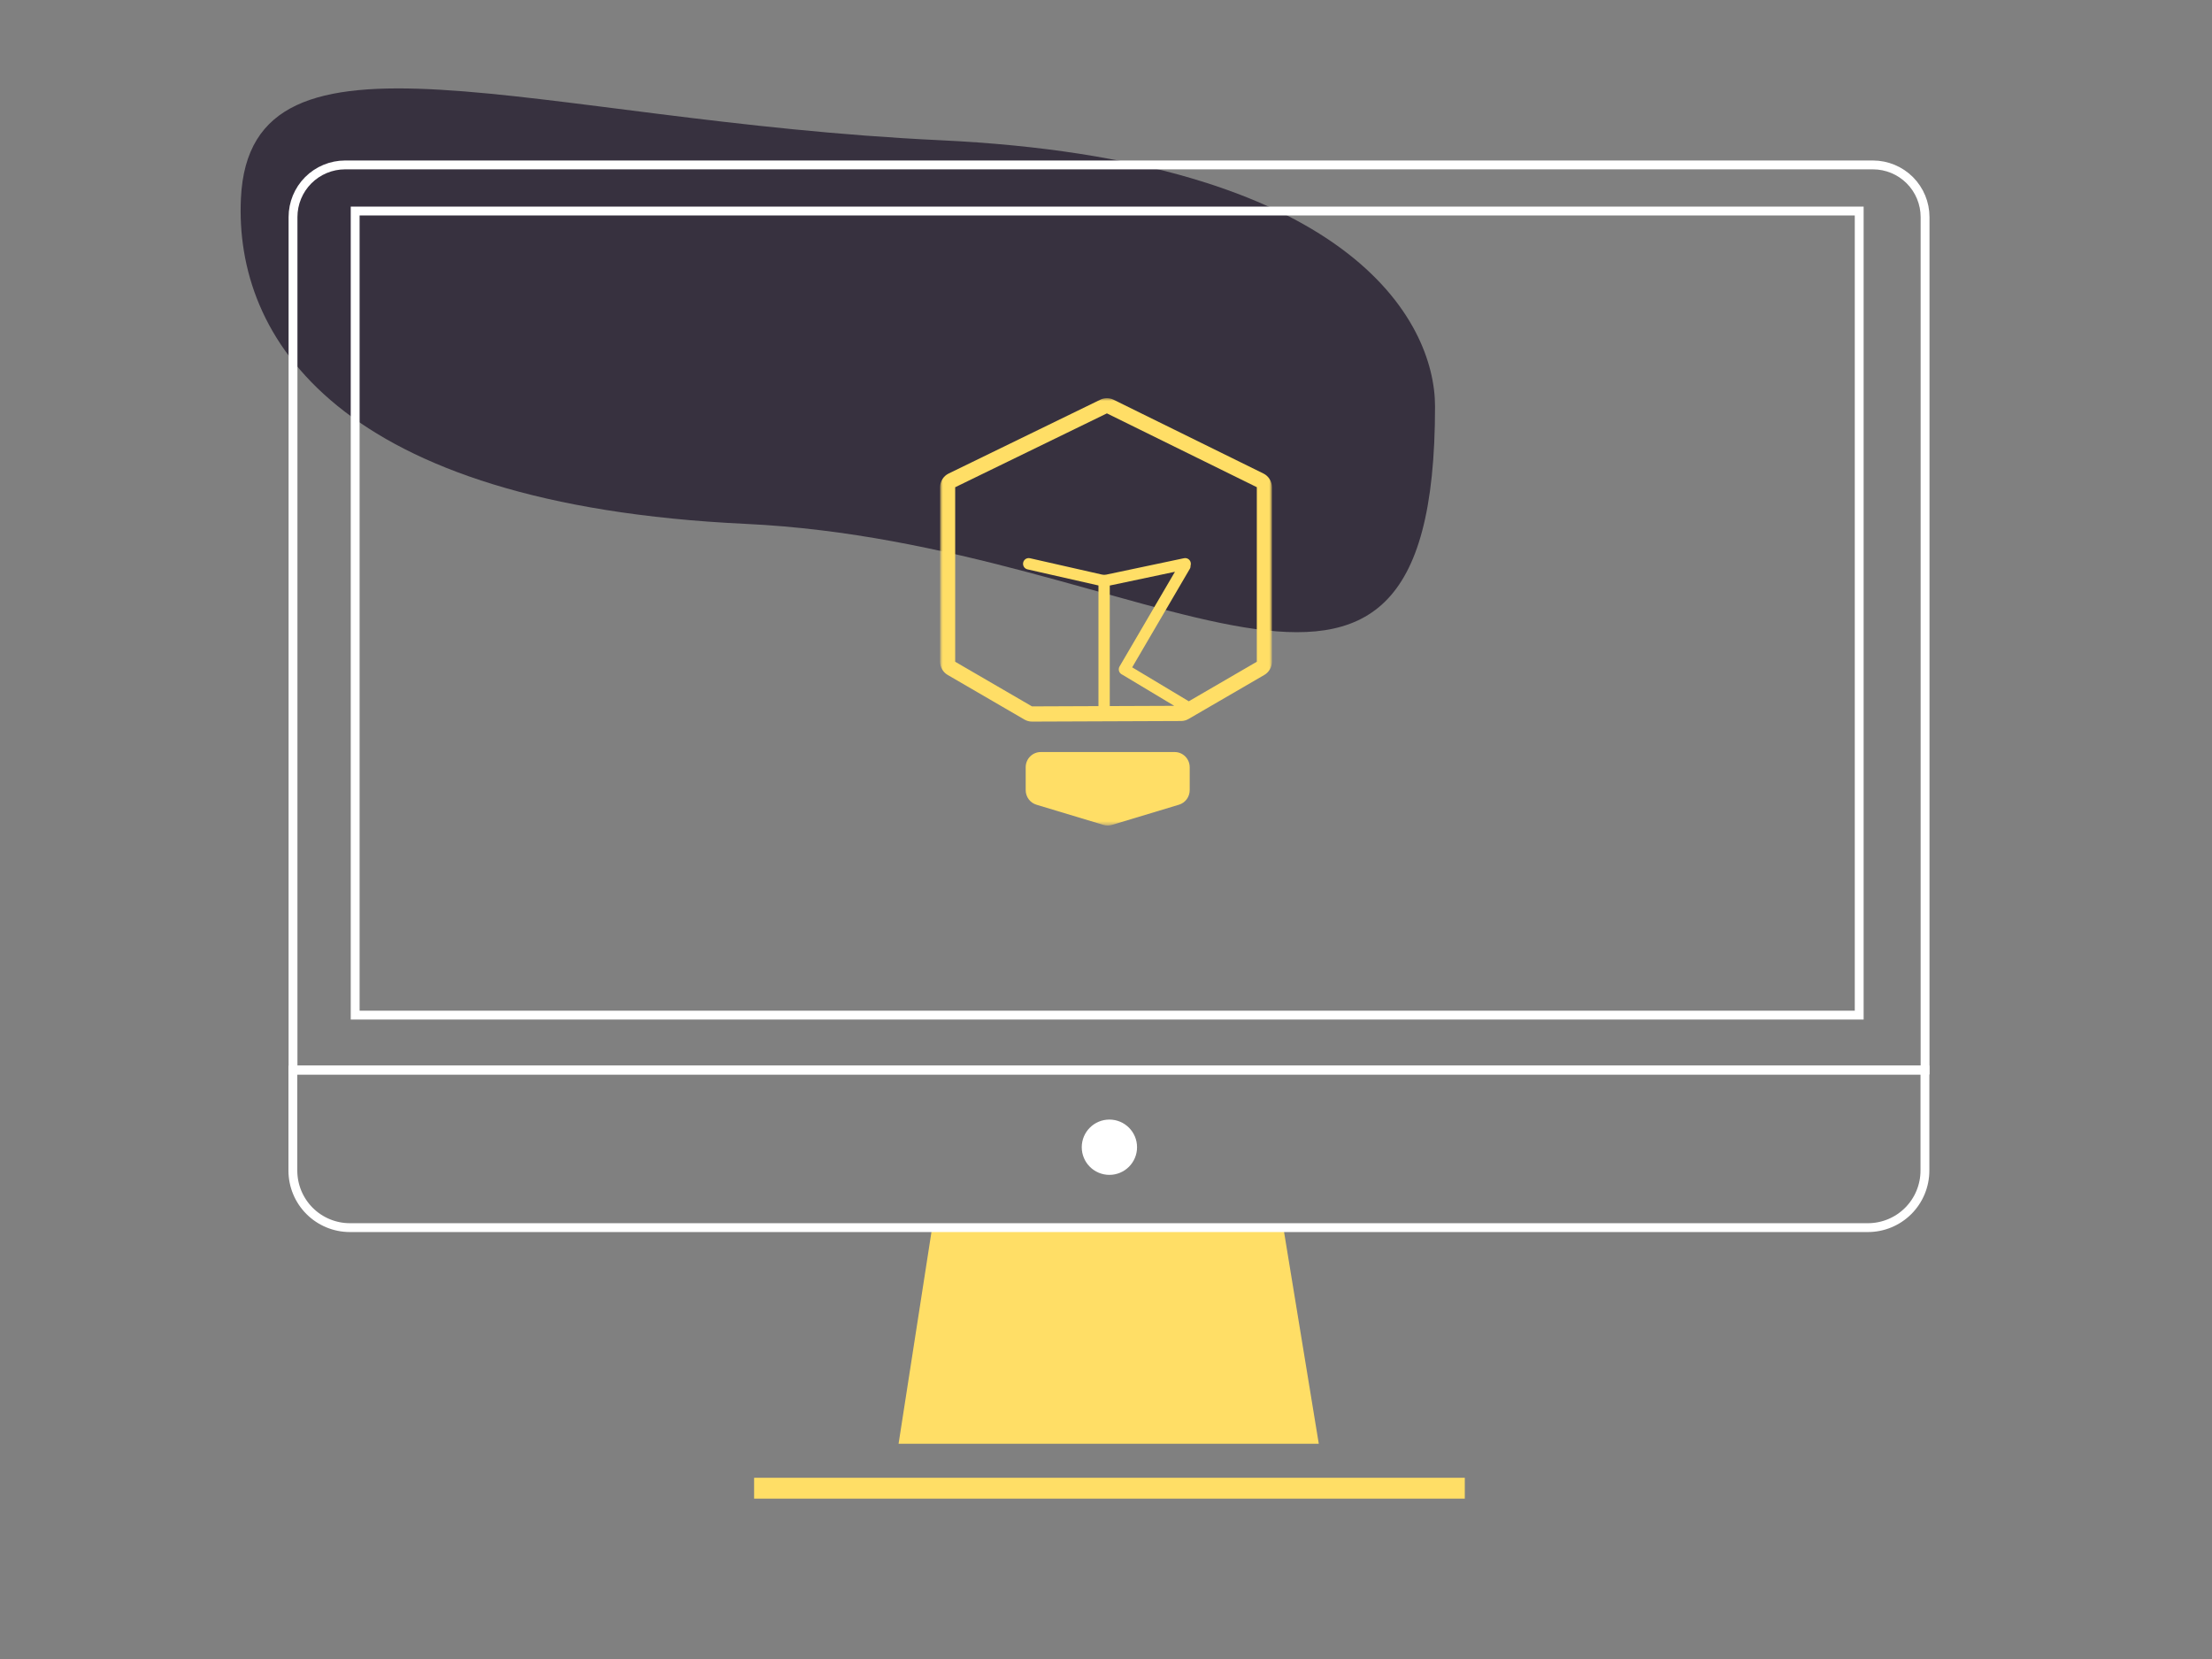 <svg width="400" height="300" viewBox="0 0 400 300" fill="none" xmlns="http://www.w3.org/2000/svg">
  <rect x="0" y="0" width="400" height="300" fill="#808080" stroke="none"/>
  <path d="M134.838 94.733C208.82 98.22 259.5 148.193 259.5 73.5C259.5 58 244.026 28.848 170.045 25.36C96.064 21.873 45.21 1 43.566 35.872C42.384 60.938 60.857 91.245 134.838 94.733Z" fill="#37313F"/>
  <path d="M137.367 270V268.228H263.882V270H137.367Z" stroke="#FFDE66" stroke-width="2"/>
  <path d="M162.49 261.081L168.556 222.013H232.074L238.478 261.081H162.49Z" fill="#FFDE66"/>
  <path d="M62.392 29.823H338.683C341.184 29.823 343.582 30.817 345.351 32.585C347.119 34.354 348.113 36.752 348.113 39.254V193.509H52.986V39.254C52.986 36.757 53.976 34.362 55.739 32.594C57.503 30.826 59.895 29.83 62.392 29.823Z" stroke="#FFFFFF" stroke-width="1.6" stroke-miterlimit="10"/>
  <path d="M52.961 193.509H348.088V211.68C348.088 214.415 347.001 217.039 345.067 218.973C343.133 220.907 340.509 221.994 337.774 221.994H63.275C60.539 221.994 57.916 220.907 55.982 218.973C54.048 217.039 52.961 214.415 52.961 211.68V193.509Z" stroke="#FFFFFF" stroke-width="1.6" stroke-miterlimit="10"/>
  <path d="M64.226 183.567V38.161H336.204V183.567H64.226Z" stroke="#FFFFFF" stroke-width="1.6"/>
  <path d="M204.615 207.454C204.615 209.663 202.824 211.454 200.615 211.454C198.406 211.454 196.615 209.663 196.615 207.454C196.615 205.245 198.406 203.454 200.615 203.454C202.824 203.454 204.615 205.245 204.615 207.454Z" fill="#FFFFFF" stroke="#FFFFFF" stroke-width="2"/>
  <mask id="mask0_2485_69120" style="mask-type:luminance" maskUnits="userSpaceOnUse" x="170" y="72" width="60" height="78">
    <path d="M230 72H170V149.364H230V72Z" fill="#FFFFFF"/>
  </mask>
  <g mask="url(#mask0_2485_69120)">
    <path fill-rule="evenodd" clip-rule="evenodd" d="M200.164 74.751L227.273 88.099V119.664L214.964 126.818C214.935 126.796 214.904 126.775 214.871 126.755L204.735 120.675L215.154 102.865C215.265 102.676 215.309 102.466 215.294 102.262C215.324 102.164 215.341 102.06 215.341 101.951C215.341 101.381 214.883 100.92 214.318 100.92C214.239 100.92 214.162 100.929 214.088 100.946L200.029 103.914C199.79 103.964 199.544 103.962 199.306 103.908L186.269 100.95C186.19 100.93 186.108 100.92 186.023 100.92C185.458 100.92 185 101.381 185 101.951C185 102.45 185.351 102.866 185.818 102.962L198.636 105.871V127.689L186.616 127.736L172.727 119.664V88.108L200.164 74.751ZM202.901 121.974C202.871 121.961 202.842 121.945 202.814 121.928C202.328 121.639 202.166 121.006 202.453 120.516L212.469 103.395L200.682 105.884V127.681L212.338 127.636L202.901 121.974ZM228.469 85.627L201.36 72.279C200.609 71.909 199.731 71.907 198.978 72.273L171.542 85.63C170.599 86.089 170 87.052 170 88.108V119.664C170 120.648 170.521 121.556 171.366 122.048L185.254 130.12C185.671 130.362 186.145 130.489 186.627 130.487L213.576 130.382C214.05 130.38 214.516 130.253 214.927 130.014L228.634 122.048C229.479 121.556 230 120.648 230 119.664V88.099C230 87.048 229.406 86.088 228.469 85.627ZM199.527 149.166C200.036 149.319 200.579 149.319 201.089 149.166L213.191 145.518C214.346 145.17 215.137 144.098 215.137 142.882V138.742C215.137 137.223 213.916 135.991 212.41 135.991H200.821H188.205C186.699 135.991 185.478 137.223 185.478 138.742V142.882C185.478 144.098 186.269 145.17 187.424 145.518L199.527 149.166Z" fill="#FFDE66"/>
  </g>
</svg>
